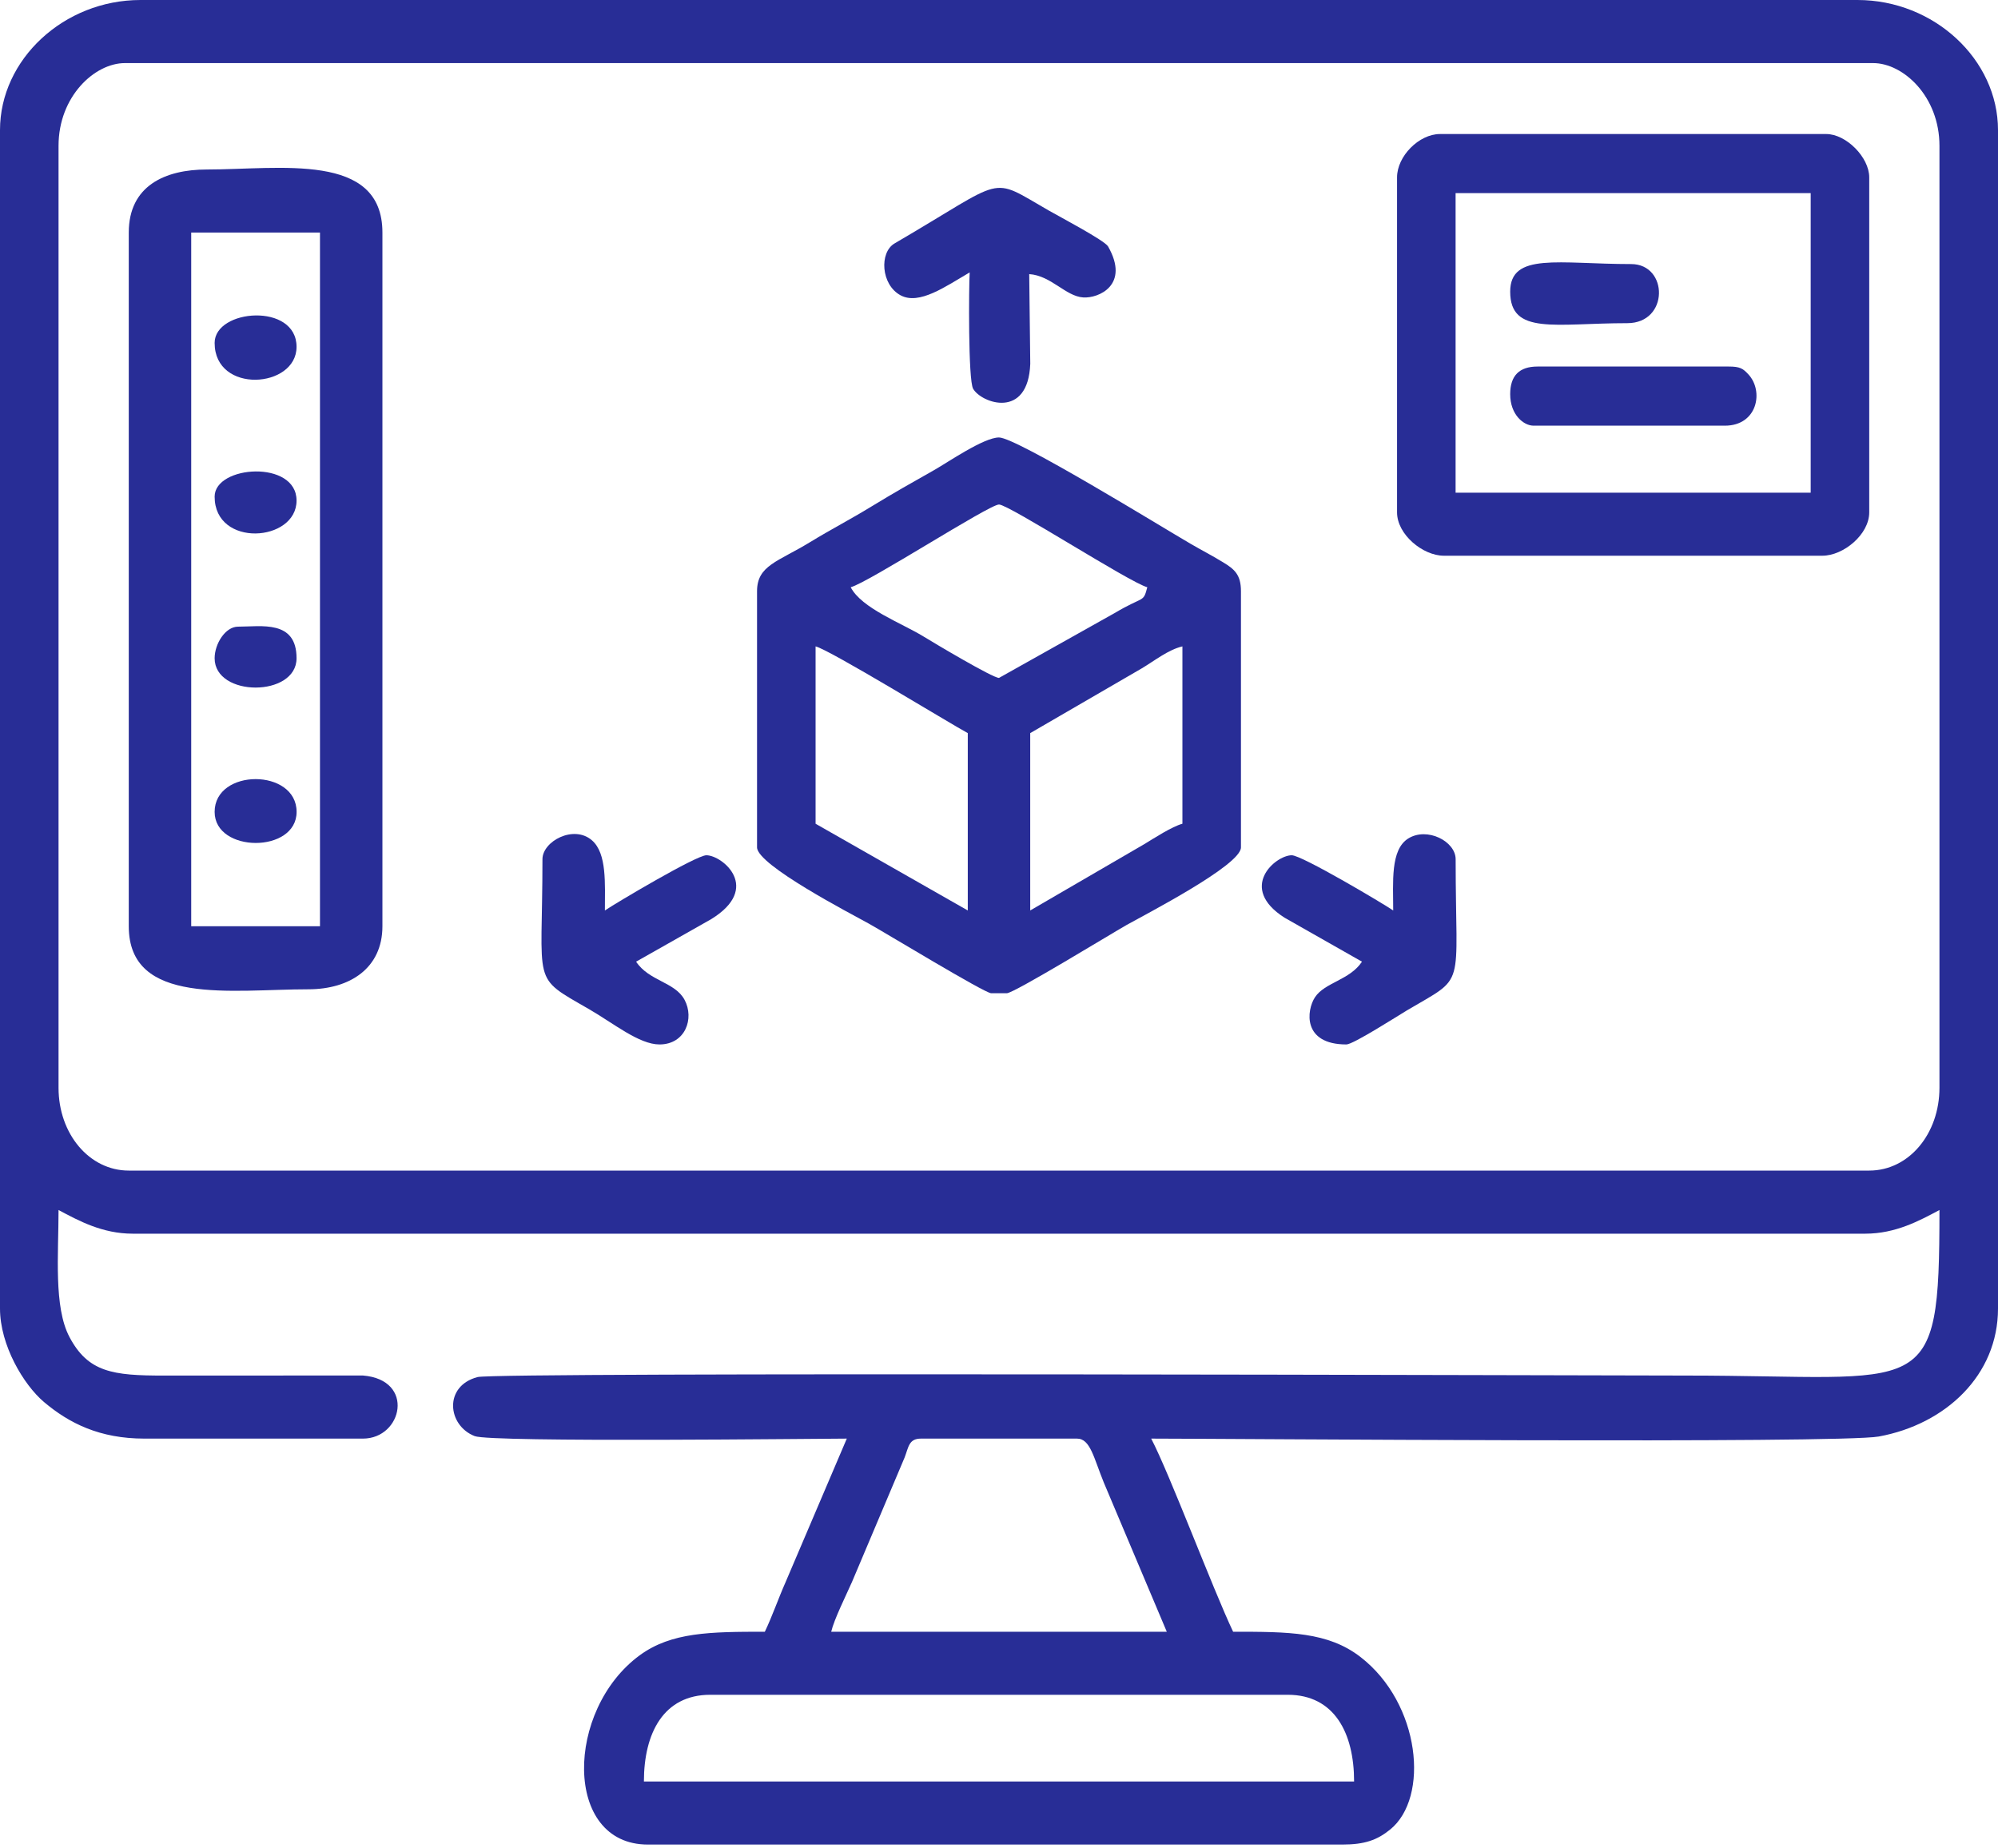 <svg width="40" height="37" viewBox="0 0 40 37" fill="none" xmlns="http://www.w3.org/2000/svg">
<g clip-path="url(#clip0_1409_3410)">
<path fill-rule="evenodd" clip-rule="evenodd" d="M14.219 33.925H25.781C26.715 33.925 27.109 34.692 27.109 35.661H12.891C12.891 34.692 13.285 33.925 14.219 33.925H14.219ZM18.437 28.797H21.562C21.829 28.797 21.897 29.185 22.098 29.676L23.359 32.663H16.641C16.698 32.416 16.934 31.945 17.058 31.664L18.11 29.176C18.19 28.97 18.192 28.797 18.437 28.797L18.437 28.797ZM1.172 21.775V2.919C1.172 1.931 1.895 1.263 2.5 1.263H37.5C38.105 1.263 38.828 1.931 38.828 2.919V21.775C38.828 22.692 38.219 23.432 37.422 23.432H2.578C1.787 23.432 1.172 22.696 1.172 21.775H1.172ZM2.81291e-05 2.604V26.194C2.81291e-05 26.927 0.472 27.719 0.881 28.065C1.387 28.492 1.998 28.797 2.891 28.797H7.266C8.058 28.797 8.318 27.619 7.266 27.534L3.281 27.535C2.258 27.537 1.763 27.468 1.39 26.762C1.073 26.162 1.172 25.108 1.172 24.221C1.572 24.435 2.049 24.695 2.656 24.695H37.343C37.95 24.695 38.428 24.435 38.828 24.221C38.828 28.101 38.588 27.535 33.75 27.535C32.231 27.535 9.953 27.462 9.561 27.565C8.878 27.744 8.956 28.534 9.503 28.747C9.837 28.877 16.442 28.797 16.953 28.797L15.73 31.664C15.576 32.012 15.463 32.347 15.312 32.663C14.217 32.663 13.442 32.671 12.809 33.133C11.314 34.226 11.275 36.923 12.969 36.923H26.875C27.319 36.923 27.569 36.834 27.829 36.624C28.622 35.985 28.442 34.099 27.235 33.167C26.584 32.665 25.799 32.663 24.687 32.663C24.283 31.812 23.414 29.498 23.047 28.797C24.465 28.797 36.83 28.899 37.614 28.755C38.952 28.51 40 27.527 40 26.194V2.604C40 1.191 38.72 0 37.187 0H2.812C1.282 0 0 1.186 0 2.604L2.81291e-05 2.604Z" fill="#282D96"/>
<path fill-rule="evenodd" clip-rule="evenodd" d="M20.625 18.225V14.675L22.858 13.379C23.118 13.224 23.389 13.005 23.672 12.939V16.489C23.462 16.546 23.105 16.778 22.906 16.899L20.625 18.225ZM16.328 12.939C16.607 13.005 19.032 14.491 19.375 14.675V18.225L16.328 16.489V12.939ZM17.031 11.755C17.392 11.658 19.801 10.099 20 10.099C20.197 10.099 22.617 11.661 22.969 11.755C22.884 12.075 22.913 11.916 22.311 12.274L20 13.57C19.871 13.57 18.686 12.862 18.482 12.737C18.049 12.472 17.25 12.177 17.031 11.755ZM15.156 11.834V16.962C15.156 17.316 17.035 18.29 17.395 18.489C17.71 18.663 19.715 19.882 19.844 19.882H20.156C20.299 19.882 22.247 18.69 22.554 18.516C22.926 18.306 24.844 17.32 24.844 16.963V11.834C24.844 11.501 24.711 11.391 24.482 11.253C24.239 11.105 24.063 11.018 23.832 10.883C23.299 10.574 20.351 8.757 20 8.757C19.694 8.757 18.979 9.253 18.696 9.413C18.247 9.666 17.895 9.865 17.456 10.133C17.02 10.4 16.652 10.587 16.216 10.853C15.577 11.244 15.156 11.317 15.156 11.834L15.156 11.834Z" fill="#282D96"/>
<path fill-rule="evenodd" clip-rule="evenodd" d="M3.828 4.655H6.406V18.541H3.828V4.655ZM2.578 4.655V18.541C2.578 20.143 4.644 19.803 6.172 19.803C7.007 19.803 7.656 19.378 7.656 18.541V4.655C7.656 3.036 5.602 3.393 4.141 3.393C3.301 3.393 2.578 3.721 2.578 4.655H2.578Z" fill="#282D96"/>
<path fill-rule="evenodd" clip-rule="evenodd" d="M29.141 3.866H36.25V9.862H29.141V3.866ZM27.969 3.55V10.257C27.969 10.699 28.485 11.124 28.906 11.124H36.484C36.905 11.124 37.422 10.699 37.422 10.257V3.55C37.422 3.149 36.96 2.683 36.562 2.683H28.828C28.409 2.683 27.969 3.127 27.969 3.55Z" fill="#282D96"/>
<path fill-rule="evenodd" clip-rule="evenodd" d="M10.86 17.199C10.86 19.767 10.623 19.526 11.793 20.201C12.281 20.483 12.795 20.907 13.203 20.907C13.721 20.907 13.905 20.387 13.705 20.014C13.513 19.655 12.993 19.64 12.735 19.25L14.236 18.4C15.256 17.775 14.461 17.12 14.141 17.12C13.94 17.12 12.333 18.074 12.11 18.225C12.11 17.684 12.152 17.086 11.853 16.823C11.488 16.502 10.86 16.84 10.86 17.199H10.86Z" fill="#282D96"/>
<path fill-rule="evenodd" clip-rule="evenodd" d="M27.892 18.225C27.669 18.074 26.062 17.12 25.861 17.12C25.533 17.12 24.776 17.771 25.717 18.37L27.267 19.25C27.023 19.619 26.522 19.665 26.326 19.962C26.156 20.221 26.07 20.907 26.955 20.907C27.091 20.907 27.97 20.343 28.159 20.23C29.372 19.511 29.142 19.863 29.142 17.199C29.142 16.842 28.572 16.547 28.192 16.785C27.832 17.011 27.892 17.659 27.892 18.225H27.892Z" fill="#282D96"/>
<path fill-rule="evenodd" clip-rule="evenodd" d="M30.234 7.89C30.234 8.302 30.503 8.521 30.703 8.521H34.531C35.187 8.521 35.315 7.828 35.002 7.493C34.894 7.376 34.833 7.337 34.609 7.337H30.781C30.416 7.337 30.234 7.521 30.234 7.89Z" fill="#282D96"/>
<path fill-rule="evenodd" clip-rule="evenodd" d="M30.234 5.838C30.234 6.715 31.136 6.469 32.578 6.469C33.419 6.469 33.403 5.286 32.656 5.286C31.21 5.286 30.234 5.045 30.234 5.838Z" fill="#282D96"/>
<path fill-rule="evenodd" clip-rule="evenodd" d="M4.297 6.864C4.297 7.892 5.937 7.776 5.937 6.943C5.937 6.053 4.297 6.183 4.297 6.864Z" fill="#282D96"/>
<path fill-rule="evenodd" clip-rule="evenodd" d="M4.297 16.252C4.297 17.077 5.938 17.085 5.938 16.252C5.938 15.377 4.297 15.377 4.297 16.252Z" fill="#282D96"/>
<path fill-rule="evenodd" clip-rule="evenodd" d="M4.297 13.176C4.297 13.959 5.937 13.959 5.937 13.176C5.937 12.403 5.231 12.544 4.766 12.544C4.512 12.544 4.297 12.887 4.297 13.176Z" fill="#282D96"/>
<path fill-rule="evenodd" clip-rule="evenodd" d="M4.297 9.941C4.297 10.969 5.937 10.853 5.937 10.02C5.937 9.2 4.297 9.312 4.297 9.941Z" fill="#282D96"/>
<path fill-rule="evenodd" clip-rule="evenodd" d="M19.413 5.453C19.396 5.724 19.381 7.606 19.482 7.782C19.646 8.069 20.582 8.405 20.626 7.283L20.605 5.487C21.044 5.516 21.334 5.932 21.687 5.954C21.994 5.974 22.625 5.705 22.183 4.932C22.114 4.812 21.191 4.326 21 4.216C19.777 3.516 20.193 3.541 17.909 4.873C17.603 5.051 17.634 5.698 18.029 5.911C18.402 6.112 18.928 5.736 19.413 5.453V5.453Z" fill="#282D96"/>
</g>
<defs>
<clipPath id="clip0_1409_3410">
<rect width="40" height="36.923" fill="white"/>
</clipPath>
</defs>
</svg>
